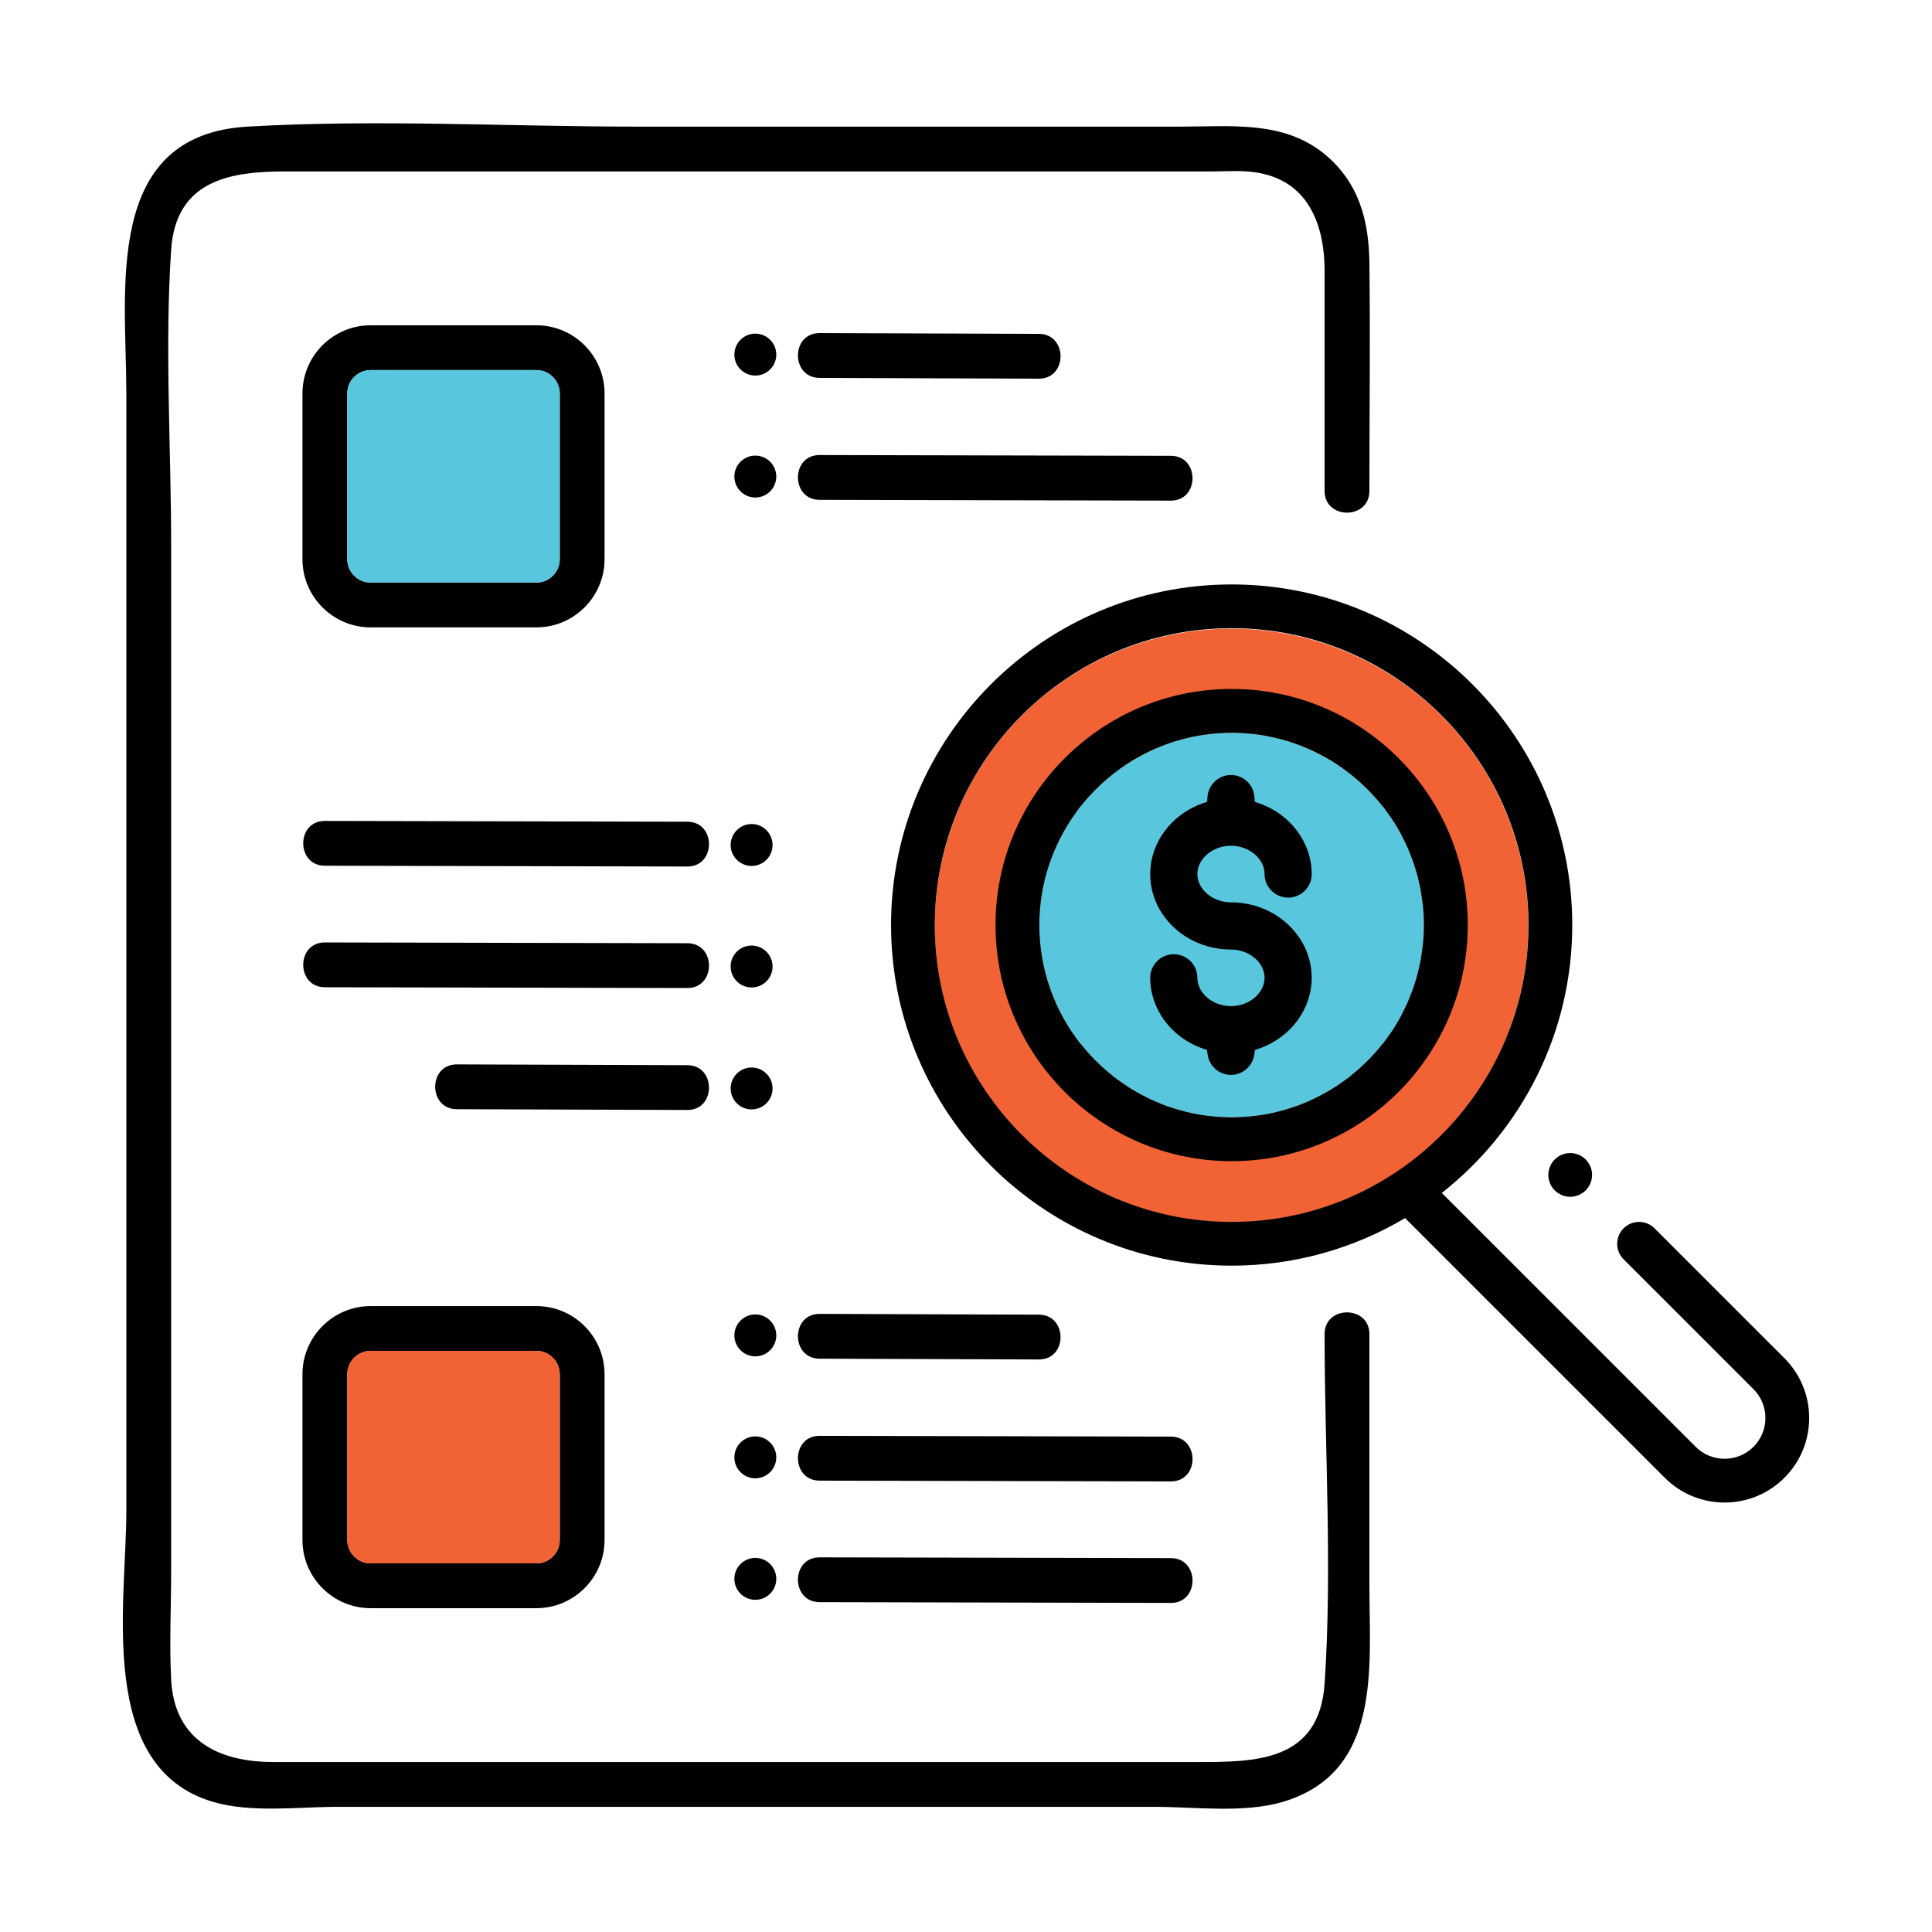<?xml version="1.0" encoding="utf-8"?>
<!-- Generator: Adobe Illustrator 24.3.0, SVG Export Plug-In . SVG Version: 6.00 Build 0)  -->
<svg version="1.1" id="Layer_1" xmlns="http://www.w3.org/2000/svg" xmlns:xlink="http://www.w3.org/1999/xlink" x="0px" y="0px"
	 viewBox="0 0 800 800" enable-background="new 0 0 800 800" xml:space="preserve">
<g>
	<g>
		
			<ellipse transform="matrix(0.177 -0.984 0.984 0.177 42.788 817.25)" fill="#F16235" cx="510.002" cy="383.043" rx="122.921" ry="122.92"/>
		<path fill="#58C7DE" d="M589.265,390.614c-0.001,0.006,0,0.012-0.001,0.018c-0.075,0.794-0.206,1.57-0.305,2.357
			c-0.002,0.02-0.006,0.038-0.008,0.058c-0.211,1.668-0.447,3.326-0.759,4.96c-0.001,0.008-0.002,0.015-0.003,0.023
			c-0.173,0.908-0.382,1.801-0.585,2.698c-0.003,0.011-0.006,0.022-0.009,0.033c-0.343,1.502-0.722,2.988-1.149,4.457
			c-0.003,0.009-0.005,0.019-0.007,0.028c-0.261,0.898-0.529,1.789-0.821,2.674c-0.003,0.009-0.007,0.017-0.01,0.026
			c-0.485,1.467-1.024,2.907-1.59,4.336c-0.006,0.014-0.01,0.029-0.015,0.042c-0.321,0.808-0.623,1.622-0.97,2.417
			c-0.002,0.006-0.006,0.011-0.008,0.017c-0.707,1.621-1.488,3.199-2.298,4.762c-0.011,0.022-0.021,0.045-0.033,0.067
			c-0.28,0.54-0.524,1.099-0.816,1.632c-0.003,0.005-0.006,0.009-0.009,0.014c-1.135,2.067-2.358,4.077-3.666,6.028
			c-0.003,0.004-0.005,0.008-0.008,0.012c-0.381,0.569-0.808,1.102-1.204,1.66c-0.794,1.122-1.568,2.259-2.419,3.337
			c0,0-0.001-0.001-0.001-0.001c0,0,0,0.001,0,0.001c-0.002-0.002-0.003-0.005-0.005-0.007c-0.011-0.014-0.027-0.026-0.036-0.04
			c-3.88,4.921-8.336,9.361-13.244,13.254c0.012,0.022,0.025,0.042,0.037,0.064c-0.68,0.538-1.407,1.015-2.105,1.531
			c-0.382,0.283-0.767,0.562-1.153,0.838c-1.002,0.714-2.007,1.421-3.042,2.088c-0.137,0.089-0.281,0.167-0.418,0.255
			c-1.931,1.228-3.918,2.368-5.955,3.43c-0.819,0.428-1.643,0.844-2.477,1.243c-0.815,0.389-1.629,0.779-2.459,1.141
			c-1.546,0.677-3.112,1.315-4.707,1.894c-0.593,0.214-1.199,0.396-1.798,0.597c-1.286,0.432-2.586,0.834-3.901,1.202
			c-0.641,0.179-1.281,0.357-1.929,0.519c-1.828,0.461-3.675,0.877-5.55,1.207c-0.284,0.05-0.575,0.08-0.861,0.127
			c-1.713,0.283-3.447,0.503-5.195,0.674c-0.548,0.053-1.097,0.104-1.649,0.146c-2.02,0.155-4.053,0.262-6.111,0.263
			c-0.003,0-0.007,0-0.01,0c-0.001,0-0.001,0-0.002,0c0,0-0.002,0-0.003,0c-2.067,0-4.107-0.108-6.134-0.264
			c-0.54-0.041-1.077-0.091-1.614-0.143c-1.777-0.173-3.539-0.396-5.279-0.684c-0.258-0.043-0.521-0.07-0.778-0.115
			c-1.897-0.334-3.764-0.754-5.612-1.221c-0.613-0.155-1.22-0.323-1.827-0.492c-1.374-0.382-2.73-0.801-4.073-1.254
			c-0.548-0.184-1.103-0.35-1.646-0.547c-1.627-0.589-3.225-1.241-4.801-1.932c-0.783-0.342-1.548-0.708-2.317-1.074
			c-0.905-0.433-1.799-0.884-2.686-1.349c-0.955-0.5-1.904-1.005-2.835-1.542c-1.178-0.68-2.341-1.383-3.48-2.121
			c-0.968-0.626-1.907-1.288-2.846-1.954c-0.478-0.339-0.952-0.683-1.421-1.033c-0.651-0.483-1.332-0.928-1.967-1.43
			c0.011-0.02,0.024-0.039,0.035-0.06c-4.909-3.893-9.367-8.333-13.247-13.255c-0.01,0.015-0.03,0.029-0.04,0.045
			c0,0,0-0.001,0-0.001c-0.001,0-0.001,0.001-0.001,0.001c-10.685-13.55-17.071-30.641-17.078-49.198
			c0-0.008-0.001-0.017-0.001-0.025c0,0,0-0.001,0-0.002c0-0.001,0-0.002,0-0.003c0-17.116,5.48-32.947,14.703-45.945
			c0.779-1.102,1.541-2.218,2.376-3.277c0.01,0.016,0.032,0.031,0.042,0.046c0.84-1.066,1.71-2.1,2.602-3.121
			c0.362-0.415,0.74-0.815,1.111-1.222c1.453-1.595,2.96-3.132,4.536-4.605c0.548-0.513,1.104-1.016,1.666-1.514
			c1.338-1.182,2.712-2.315,4.128-3.407c0.823-0.636,1.65-1.265,2.499-1.87c0.875-0.622,1.752-1.235,2.653-1.821
			c1.449-0.947,2.929-1.848,4.441-2.701c0.772-0.434,1.557-0.843,2.345-1.252c1.543-0.804,3.109-1.568,4.71-2.272
			c0.669-0.293,1.344-0.567,2.022-0.842c1.675-0.682,3.379-1.305,5.107-1.873c0.516-0.169,1.023-0.354,1.543-0.512
			c2.072-0.634,4.185-1.165,6.325-1.63c0.514-0.111,1.026-0.22,1.544-0.321c2.212-0.434,4.451-0.784,6.724-1.029
			c0.399-0.043,0.801-0.069,1.201-0.106c2.431-0.225,4.883-0.374,7.372-0.374c0.001,0,0.002,0,0.002,0c0,0,0,0,0.001,0
			c0.001,0,0.001,0,0.001,0c2.491,0,4.946,0.148,7.379,0.374c0.398,0.037,0.797,0.063,1.192,0.106
			c2.277,0.246,4.521,0.596,6.737,1.031c0.51,0.1,1.016,0.207,1.523,0.317c2.147,0.466,4.269,0.999,6.348,1.636
			c0.508,0.155,1.003,0.336,1.505,0.5c1.751,0.575,3.475,1.205,5.171,1.896c0.643,0.261,1.284,0.519,1.919,0.796
			c1.632,0.716,3.228,1.496,4.802,2.317c0.772,0.402,1.542,0.802,2.3,1.228c1.525,0.86,3.019,1.769,4.481,2.725
			c0.882,0.576,1.742,1.176,2.6,1.785c0.891,0.634,1.761,1.294,2.625,1.964c1.365,1.055,2.691,2.151,3.983,3.291
			c0.594,0.525,1.18,1.056,1.758,1.598c1.518,1.421,2.97,2.901,4.374,4.436c0.421,0.461,0.849,0.916,1.26,1.386
			c0.876,1.004,1.731,2.02,2.557,3.068c0.004,0.006,0.009,0.011,0.014,0.016c0.01-0.015,0.029-0.029,0.04-0.045
			c0.802,1.017,1.529,2.091,2.281,3.147c0.015,0.021,0.03,0.041,0.045,0.062c0.433,0.609,0.898,1.192,1.315,1.813
			c0.002,0.004,0.006,0.008,0.008,0.012c1.296,1.934,2.509,3.927,3.634,5.976c0.002,0.005,0.005,0.01,0.007,0.014
			c0.324,0.59,0.596,1.208,0.905,1.807c0.015,0.029,0.029,0.059,0.044,0.087c0.772,1.498,1.522,3.008,2.2,4.559
			c0.003,0.007,0.005,0.013,0.008,0.02c0.362,0.829,0.678,1.679,1.012,2.523c0.006,0.013,0.011,0.025,0.016,0.038
			c0.552,1.395,1.078,2.798,1.551,4.23c0.002,0.007,0.004,0.014,0.006,0.022c0.301,0.911,0.578,1.83,0.846,2.755
			c0.003,0.01,0.006,0.019,0.009,0.029c0.418,1.44,0.789,2.897,1.126,4.369c0.003,0.012,0.006,0.023,0.008,0.035
			c0.211,0.921,0.423,1.838,0.601,2.77c0.001,0.007,0.003,0.015,0.005,0.022c0.306,1.605,0.537,3.232,0.745,4.868
			c0.002,0.019,0.004,0.038,0.007,0.057c0.103,0.816,0.238,1.62,0.316,2.443c0.001,0.006,0.002,0.011,0.002,0.016
			c0.229,2.42,0.366,4.865,0.372,7.342c0.001,0.07,0.011,0.137,0.011,0.206c0,0.06-0.009,0.118-0.009,0.178
			C589.635,385.716,589.496,388.178,589.265,390.614z"/>
		<path d="M88.165,746.106c15.801,4.681,35.444,2.066,51.6,2.066c35.449,0,70.898,0,106.346,0c77.355,0,154.71,0,232.064,0
			c16.585,0,36.783,2.742,53.012-2.066c41.144-12.19,35.852-55.891,35.852-89.412c0-34.768,0-69.537,0-104.306
			c0-11.938-18.553-11.958-18.553,0c0,47.876,3.229,96.988,0,144.788c-2.193,32.47-28.897,32.443-52.747,32.443
			c-65.858,0-131.716,0-197.575,0c-61.665,0-123.33,0-184.995,0c-22.041,0-40.982-8.543-42.304-34.15
			c-0.769-14.904,0-30.055,0-44.973c0-141.583,0-283.165,0-424.747c0-40.435-2.703-81.914,0-122.283
			c1.957-29.225,25.043-32.478,47.602-32.478c26.442,0,52.885,0,79.327,0c75.241,0,150.483,0,225.724,0c26.101,0,52.202,0,78.302,0
			c4.808,0,9.75-0.331,14.549,0c24.145,1.665,32.116,20.319,32.116,41.333c0,30.333,0,60.666,0,90.999
			c0,11.938,18.553,11.958,18.553,0c0-31.469,0.389-62.967,0-94.434c-0.219-17.703-4.362-33.429-18.66-45.148
			c-17.039-13.965-39.102-11.302-59.613-11.302c-74.939,0-149.878,0-224.817,0c-53.513,0-108.061-3.113-161.505,0
			c-60.085,3.5-50.131,68.251-50.131,110.24c0,154.364,0,308.728,0,463.092C52.313,663.917,39.819,731.784,88.165,746.106z"/>
		<path d="M430.191,156.798c11.94,0.042,11.956-18.511,0-18.553c-30.273-0.107-60.547-0.215-90.821-0.322
			c-11.939-0.042-11.956,18.51,0,18.553C369.644,156.583,399.918,156.69,430.191,156.798z"/>
		<path d="M318.752,140.553c-3.468-3.307-8.961-3.177-12.268,0.292c-3.307,3.468-3.176,8.961,0.292,12.268
			c3.468,3.307,8.961,3.177,12.268-0.292C322.35,149.353,322.22,143.86,318.752,140.553z"/>
		<path d="M484.835,188.743c-48.489-0.107-96.977-0.215-145.465-0.322c-11.939-0.027-11.956,18.526,0,18.553
			c48.489,0.107,96.976,0.215,145.465,0.322C496.774,207.323,496.792,188.77,484.835,188.743z"/>
		<path d="M318.752,191.052c-3.468-3.307-8.961-3.177-12.268,0.292c-3.307,3.468-3.176,8.961,0.292,12.268
			c3.468,3.307,8.961,3.177,12.268-0.292C322.35,199.852,322.22,194.359,318.752,191.052z"/>
		<path d="M153.479,259.785h68.618c15.568,0,28.237-12.669,28.237-28.237V162.93c0-15.568-12.669-28.237-28.237-28.237h-68.618
			c-15.568,0-28.237,12.669-28.237,28.237v68.618C125.241,247.116,137.911,259.785,153.479,259.785z M143.794,162.93
			c0-5.34,4.344-9.684,9.684-9.684h68.618c5.34,0,9.684,4.344,9.684,9.684v68.618c0,5.34-4.344,9.684-9.684,9.684h-68.618
			c-5.34,0-9.684-4.344-9.684-9.684V162.93z"/>
		<path d="M430.191,544.372c-30.273-0.108-60.547-0.215-90.821-0.322c-11.939-0.042-11.956,18.511,0,18.553
			c30.274,0.107,60.548,0.215,90.821,0.322C442.131,562.967,442.147,544.414,430.191,544.372z"/>
		<path d="M318.752,546.68c-3.468-3.307-8.961-3.177-12.268,0.292c-3.307,3.468-3.176,8.961,0.292,12.268
			c3.468,3.307,8.961,3.177,12.268-0.292C322.35,555.48,322.22,549.987,318.752,546.68z"/>
		<path d="M484.835,594.87c-48.489-0.107-96.977-0.215-145.465-0.322c-11.939-0.026-11.956,18.526,0,18.553
			c48.489,0.107,96.976,0.215,145.465,0.322C496.774,613.449,496.792,594.896,484.835,594.87z"/>
		<path d="M318.752,597.178c-3.468-3.307-8.961-3.177-12.268,0.292c-3.307,3.468-3.176,8.961,0.292,12.268
			c3.468,3.307,8.961,3.177,12.268-0.292C322.35,605.978,322.22,600.486,318.752,597.178z"/>
		<path d="M339.37,644.862c-11.939-0.026-11.956,18.526,0,18.553c48.489,0.107,96.976,0.215,145.465,0.322
			c11.939,0.026,11.956-18.527,0-18.553C436.346,645.076,387.859,644.969,339.37,644.862z"/>
		<path d="M306.483,647.784c-3.307,3.468-3.176,8.961,0.292,12.268c3.468,3.307,8.961,3.177,12.268-0.292
			c3.307-3.468,3.177-8.961-0.292-12.268C315.283,644.185,309.791,644.315,306.483,647.784z"/>
		<path d="M153.479,540.821c-15.568,0-28.237,12.669-28.237,28.237v68.613c0,15.573,12.669,28.242,28.237,28.242h68.618
			c15.568,0,28.237-12.669,28.237-28.242v-68.613c0-15.568-12.669-28.237-28.237-28.237H153.479z M231.781,569.058v68.613
			c0,5.34-4.344,9.689-9.684,9.689h-68.618c-5.34,0-9.684-4.348-9.684-9.689v-68.613c0-5.34,4.344-9.684,9.684-9.684h68.618
			C227.437,559.374,231.781,563.718,231.781,569.058z"/>
		<path d="M284.62,441.066c-31.82-0.107-63.64-0.215-95.459-0.322c-11.94-0.04-11.956,18.512,0,18.553
			c31.819,0.107,63.639,0.215,95.459,0.322C296.56,459.659,296.576,441.106,284.62,441.066z"/>
		<path d="M305.239,456.988c3.469,3.307,8.961,3.177,12.268-0.291c3.306-3.468,3.176-8.961-0.292-12.268
			c-3.468-3.307-8.961-3.177-12.267,0.292C301.64,448.189,301.771,453.681,305.239,456.988z"/>
		<path d="M284.62,390.567c-50.035-0.108-100.069-0.215-150.104-0.322c-11.939-0.026-11.956,18.527,0,18.553
			c50.035,0.107,100.069,0.215,150.104,0.322C296.559,409.146,296.577,390.593,284.62,390.567z"/>
		<path d="M305.239,406.49c3.469,3.307,8.961,3.177,12.268-0.292c3.306-3.468,3.176-8.961-0.292-12.268
			c-3.468-3.307-8.961-3.177-12.267,0.292C301.64,397.69,301.771,403.182,305.239,406.49z"/>
		<path d="M284.62,340.254c-50.035-0.108-100.069-0.215-150.104-0.322c-11.939-0.026-11.956,18.527,0,18.553
			c50.035,0.107,100.069,0.215,150.104,0.322C296.559,358.832,296.577,340.279,284.62,340.254z"/>
		<path d="M317.507,355.884c3.306-3.468,3.176-8.961-0.292-12.268c-3.468-3.307-8.961-3.177-12.267,0.292
			c-3.308,3.468-3.177,8.961,0.291,12.268C308.707,359.483,314.199,359.353,317.507,355.884z"/>
		<path d="M510.001,285.278c-53.912,0-97.77,43.857-97.77,97.765c0,27.982,11.82,53.253,30.725,71.092
			c0.323,0.35,0.668,0.677,1.049,0.973c17.406,15.951,40.58,25.705,65.997,25.705c25.413,0,48.591-9.754,65.998-25.705
			c0.376-0.296,0.72-0.623,1.043-0.973c18.906-17.84,30.724-43.11,30.724-71.092C607.767,329.135,563.91,285.278,510.001,285.278z
			 M589.265,390.614c-0.001,0.006,0,0.012-0.001,0.018c-0.075,0.794-0.206,1.57-0.305,2.357c-0.002,0.02-0.006,0.038-0.008,0.058
			c-0.211,1.668-0.447,3.326-0.759,4.96c-0.001,0.008-0.002,0.015-0.003,0.023c-0.173,0.908-0.382,1.801-0.585,2.698
			c-0.003,0.011-0.006,0.022-0.009,0.033c-0.343,1.502-0.722,2.988-1.149,4.457c-0.003,0.009-0.005,0.019-0.007,0.028
			c-0.261,0.898-0.529,1.789-0.821,2.674c-0.003,0.009-0.007,0.017-0.01,0.026c-0.485,1.467-1.024,2.907-1.59,4.336
			c-0.006,0.014-0.01,0.029-0.015,0.042c-0.321,0.808-0.623,1.622-0.97,2.417c-0.002,0.006-0.006,0.011-0.008,0.017
			c-0.707,1.621-1.488,3.199-2.298,4.762c-0.011,0.022-0.021,0.045-0.033,0.067c-0.28,0.54-0.524,1.099-0.816,1.632
			c-0.003,0.005-0.006,0.009-0.009,0.014c-1.135,2.067-2.358,4.077-3.666,6.028c-0.003,0.004-0.005,0.008-0.008,0.012
			c-0.381,0.569-0.808,1.102-1.204,1.66c-0.794,1.122-1.568,2.259-2.419,3.337c0,0-0.001-0.001-0.001-0.001c0,0,0,0.001,0,0.001
			c-0.002-0.002-0.003-0.005-0.005-0.007c-0.011-0.014-0.027-0.026-0.036-0.04c-3.88,4.921-8.336,9.361-13.244,13.254
			c0.012,0.022,0.025,0.042,0.037,0.064c-0.68,0.538-1.407,1.015-2.105,1.531c-0.382,0.283-0.767,0.562-1.153,0.838
			c-1.002,0.714-2.007,1.421-3.042,2.088c-0.137,0.089-0.281,0.167-0.418,0.255c-1.931,1.228-3.918,2.368-5.955,3.43
			c-0.819,0.428-1.643,0.844-2.477,1.243c-0.815,0.389-1.629,0.779-2.459,1.141c-1.546,0.677-3.112,1.315-4.707,1.894
			c-0.593,0.214-1.199,0.396-1.798,0.597c-1.286,0.432-2.586,0.834-3.901,1.202c-0.641,0.179-1.281,0.357-1.929,0.519
			c-1.828,0.461-3.675,0.877-5.55,1.207c-0.284,0.05-0.575,0.08-0.861,0.127c-1.713,0.283-3.447,0.503-5.195,0.674
			c-0.548,0.053-1.097,0.104-1.649,0.146c-2.02,0.155-4.053,0.262-6.111,0.263c-0.003,0-0.007,0-0.01,0c-0.001,0-0.001,0-0.002,0
			c0,0-0.002,0-0.003,0c-2.067,0-4.107-0.108-6.134-0.264c-0.54-0.041-1.077-0.091-1.614-0.143
			c-1.777-0.173-3.539-0.396-5.279-0.684c-0.258-0.043-0.521-0.07-0.778-0.115c-1.897-0.334-3.764-0.754-5.612-1.221
			c-0.613-0.155-1.22-0.323-1.827-0.492c-1.374-0.382-2.73-0.801-4.073-1.254c-0.548-0.184-1.103-0.35-1.646-0.547
			c-1.627-0.589-3.225-1.241-4.801-1.932c-0.783-0.342-1.548-0.708-2.317-1.074c-0.905-0.433-1.799-0.884-2.686-1.349
			c-0.955-0.5-1.904-1.005-2.835-1.542c-1.178-0.68-2.341-1.383-3.48-2.121c-0.968-0.626-1.907-1.288-2.846-1.954
			c-0.478-0.339-0.952-0.683-1.421-1.033c-0.651-0.483-1.332-0.928-1.967-1.43c0.011-0.02,0.024-0.039,0.035-0.06
			c-4.909-3.893-9.367-8.333-13.247-13.255c-0.01,0.015-0.03,0.029-0.04,0.045c0,0,0-0.001,0-0.001
			c-0.001,0-0.001,0.001-0.001,0.001c-10.685-13.55-17.071-30.641-17.078-49.198c0-0.008-0.001-0.017-0.001-0.025
			c0,0,0-0.001,0-0.002c0-0.001,0-0.002,0-0.003c0-17.116,5.48-32.947,14.703-45.945c0.779-1.102,1.541-2.218,2.376-3.277
			c0.01,0.016,0.032,0.031,0.042,0.046c0.84-1.066,1.71-2.1,2.602-3.121c0.362-0.415,0.74-0.815,1.111-1.222
			c1.453-1.595,2.96-3.132,4.536-4.605c0.548-0.513,1.104-1.016,1.666-1.514c1.338-1.182,2.712-2.315,4.128-3.407
			c0.823-0.636,1.65-1.265,2.499-1.87c0.875-0.622,1.752-1.235,2.653-1.821c1.449-0.947,2.929-1.848,4.441-2.701
			c0.772-0.434,1.557-0.843,2.345-1.252c1.543-0.804,3.109-1.568,4.71-2.272c0.669-0.293,1.344-0.567,2.022-0.842
			c1.675-0.682,3.379-1.305,5.107-1.873c0.516-0.169,1.023-0.354,1.543-0.512c2.072-0.634,4.185-1.165,6.325-1.63
			c0.514-0.111,1.026-0.22,1.544-0.321c2.212-0.434,4.451-0.784,6.724-1.029c0.399-0.043,0.801-0.069,1.201-0.106
			c2.431-0.225,4.883-0.374,7.372-0.374c0.001,0,0.002,0,0.002,0c0,0,0,0,0.001,0c0.001,0,0.001,0,0.001,0
			c2.491,0,4.946,0.148,7.379,0.374c0.398,0.037,0.797,0.063,1.192,0.106c2.277,0.246,4.521,0.596,6.737,1.031
			c0.51,0.1,1.016,0.207,1.523,0.317c2.147,0.466,4.269,0.999,6.348,1.636c0.508,0.155,1.003,0.336,1.505,0.5
			c1.751,0.575,3.475,1.205,5.171,1.896c0.643,0.261,1.284,0.519,1.919,0.796c1.632,0.716,3.228,1.496,4.802,2.317
			c0.772,0.402,1.542,0.802,2.3,1.228c1.525,0.86,3.019,1.769,4.481,2.725c0.882,0.576,1.742,1.176,2.6,1.785
			c0.891,0.634,1.761,1.294,2.625,1.964c1.365,1.055,2.691,2.151,3.983,3.291c0.594,0.525,1.18,1.056,1.758,1.598
			c1.518,1.421,2.97,2.901,4.374,4.436c0.421,0.461,0.849,0.916,1.26,1.386c0.876,1.004,1.731,2.02,2.557,3.068
			c0.004,0.006,0.009,0.011,0.014,0.016c0.01-0.015,0.029-0.029,0.04-0.045c0.802,1.017,1.529,2.091,2.281,3.147
			c0.015,0.021,0.03,0.041,0.045,0.062c0.433,0.609,0.898,1.192,1.315,1.813c0.002,0.004,0.006,0.008,0.008,0.012
			c1.296,1.934,2.509,3.927,3.634,5.976c0.002,0.005,0.005,0.01,0.007,0.014c0.324,0.59,0.596,1.208,0.905,1.807
			c0.015,0.029,0.029,0.059,0.044,0.087c0.772,1.498,1.522,3.008,2.2,4.559c0.003,0.007,0.005,0.013,0.008,0.02
			c0.362,0.829,0.678,1.679,1.012,2.523c0.006,0.013,0.011,0.025,0.016,0.038c0.552,1.395,1.078,2.798,1.551,4.23
			c0.002,0.007,0.004,0.014,0.006,0.022c0.301,0.911,0.578,1.83,0.846,2.755c0.003,0.01,0.006,0.019,0.009,0.029
			c0.418,1.44,0.789,2.897,1.126,4.369c0.003,0.012,0.006,0.023,0.008,0.035c0.211,0.921,0.423,1.838,0.601,2.77
			c0.001,0.007,0.003,0.015,0.005,0.022c0.306,1.605,0.537,3.232,0.745,4.868c0.002,0.019,0.004,0.038,0.007,0.057
			c0.103,0.816,0.238,1.62,0.316,2.443c0.001,0.006,0.002,0.011,0.002,0.016c0.229,2.42,0.366,4.865,0.372,7.342
			c0.001,0.07,0.011,0.137,0.011,0.206c0,0.06-0.009,0.118-0.009,0.178C589.635,385.716,589.496,388.178,589.265,390.614z"/>
		<path d="M738.879,562.393l-53.775-53.776c-3.539-3.534-9.275-3.534-12.81,0c-3.539,3.539-3.539,9.277,0,12.815l53.775,53.774
			c3.189,3.189,4.95,7.435,4.95,11.952c0,4.516-1.761,8.758-4.95,11.951c-6.591,6.592-17.318,6.592-23.908,0L597.018,493.968
			c32.874-25.845,54.023-65.961,54.023-110.925c0-77.767-63.271-141.039-141.039-141.039c-77.771,0-141.038,63.272-141.038,141.039
			c0,77.771,63.267,141.039,141.038,141.039c26.209,0,50.763-7.193,71.814-19.698l107.536,107.536
			c6.825,6.829,15.796,10.245,24.762,10.245c8.971,0,17.937-3.415,24.766-10.245c6.613-6.613,10.258-15.407,10.258-24.762
			C749.138,577.804,745.492,569.01,738.879,562.393z M510.001,505.964c-67.779,0-122.92-55.142-122.92-122.921
			c0-67.78,55.141-122.921,122.92-122.921c67.78,0,122.921,55.141,122.921,122.921C632.923,450.822,577.782,505.964,510.001,505.964
			z"/>
		<path d="M643.782,480.105c-1.694,1.685-2.654,4.02-2.654,6.405c0,2.379,0.96,4.72,2.654,6.4c1.685,1.685,4.012,2.654,6.405,2.659
			c2.38,0,4.719-0.974,6.404-2.659c1.686-1.681,2.654-4.021,2.654-6.4c0-2.385-0.968-4.72-2.654-6.405
			c-1.685-1.686-4.024-2.654-6.404-2.654C647.794,477.451,645.467,478.419,643.782,480.105z"/>
		<path fill="#58C7DE" d="M143.794,162.93c0-5.34,4.344-9.684,9.684-9.684h68.618c5.34,0,9.684,4.344,9.684,9.684v68.618
			c0,5.34-4.344,9.684-9.684,9.684h-68.618c-5.34,0-9.684-4.344-9.684-9.684V162.93z"/>
		<path fill="#F16235" d="M231.781,569.058v68.613c0,5.34-4.344,9.689-9.684,9.689h-68.618c-5.34,0-9.684-4.348-9.684-9.689v-68.613
			c0-5.34,4.344-9.684,9.684-9.684h68.618C227.437,559.374,231.781,563.718,231.781,569.058z"/>
	</g>
	<path d="M509.712,350.202c7.542,0,13.915,5.367,13.915,11.72c0,5.386,4.38,9.766,9.766,9.766c5.381,0,9.761-4.38,9.761-9.766
		c0-12.943-8.719-24.7-21.706-29.259l-1.875-0.659l-0.131-1.984c-0.34-5.112-4.616-9.113-9.729-9.113
		c-5.114,0-9.39,4.002-9.729,9.113l-0.131,1.984l-1.875,0.659c-12.982,4.559-21.701,16.318-21.701,29.259
		c0,17.233,14.997,31.254,33.437,31.254c7.542,0,13.915,5.367,13.915,11.72c0,6.353-6.373,11.72-13.915,11.72
		c-7.537,0-13.906-5.368-13.906-11.72c0-5.386-4.38-9.768-9.766-9.768c-5.386,0-9.766,4.382-9.766,9.768
		c0,12.973,8.751,24.743,21.778,29.288l1.748,0.612l0.249,1.835c0.643,4.822,4.801,8.457,9.661,8.457
		c4.86,0,9.018-3.637,9.666-8.459l0.249-1.835l1.748-0.609c13.027-4.545,21.778-16.315,21.778-29.288
		c0-17.233-14.997-31.254-33.437-31.254c-7.537,0-13.91-5.367-13.91-11.72C495.806,355.57,502.174,350.202,509.712,350.202z"/>
</g>
</svg>
